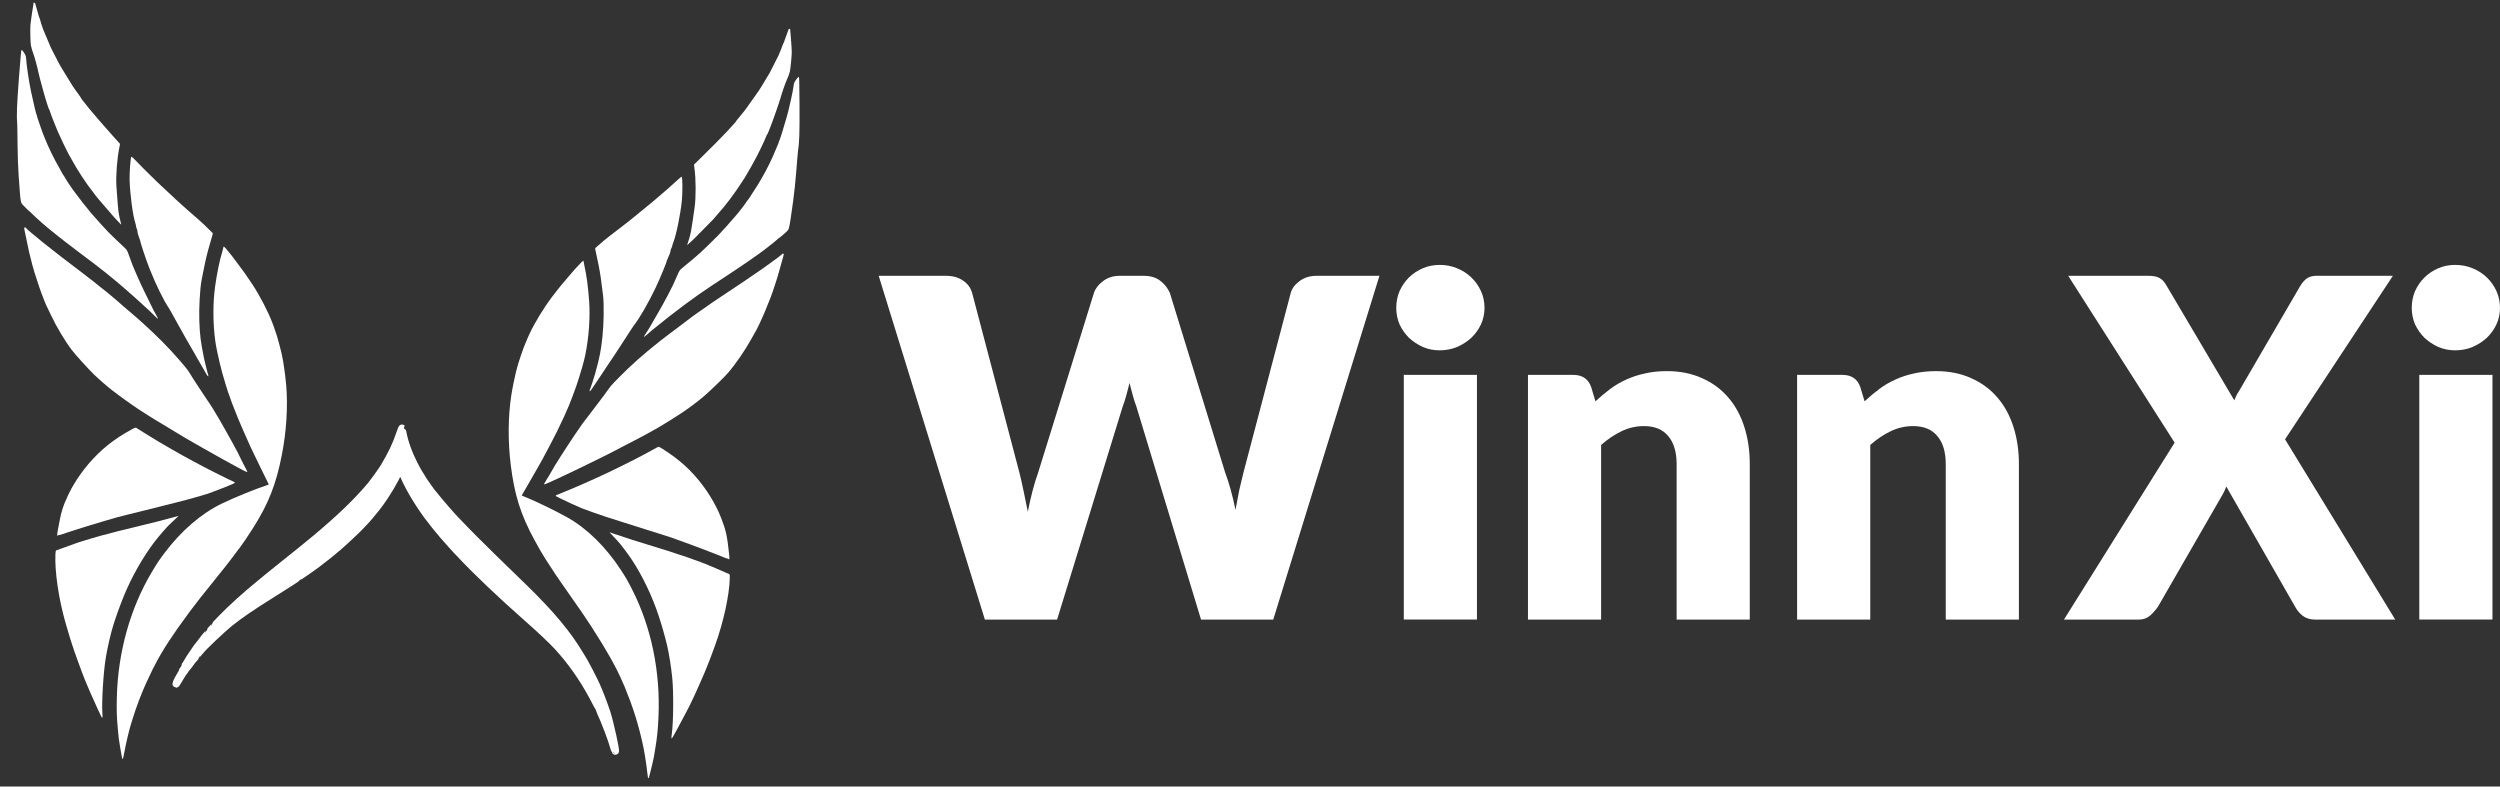 <svg width="178" height="56" viewBox="0 0 178 56" fill="none" xmlns="http://www.w3.org/2000/svg">
<rect x="0" y="0" width="178" height="56" fill="#333333" stroke="none"/>
<path d="M177.463 26.691V44.113H172.254V26.691H177.463ZM178 21.919C178 22.333 177.916 22.725 177.748 23.095C177.58 23.453 177.351 23.773 177.06 24.053C176.768 24.322 176.427 24.54 176.035 24.708C175.654 24.865 175.245 24.943 174.808 24.943C174.383 24.943 173.985 24.865 173.615 24.708C173.246 24.54 172.915 24.322 172.624 24.053C172.344 23.773 172.12 23.453 171.952 23.095C171.795 22.725 171.717 22.333 171.717 21.919C171.717 21.493 171.795 21.096 171.952 20.726C172.12 20.356 172.344 20.032 172.624 19.752C172.915 19.471 173.246 19.253 173.615 19.096C173.985 18.939 174.383 18.861 174.808 18.861C175.245 18.861 175.654 18.939 176.035 19.096C176.427 19.253 176.768 19.471 177.06 19.752C177.351 20.032 177.58 20.356 177.748 20.726C177.916 21.096 178 21.493 178 21.919Z" fill="white"/>
<path d="M170.542 44.116H164.863C164.494 44.116 164.191 44.027 163.956 43.847C163.732 43.668 163.553 43.455 163.418 43.209L158.512 34.64C158.423 34.887 158.322 35.099 158.21 35.279L153.64 43.209C153.483 43.433 153.298 43.64 153.086 43.831C152.873 44.021 152.598 44.116 152.262 44.116H146.953L154.833 31.515L147.256 19.637H152.934C153.304 19.637 153.573 19.687 153.741 19.788C153.92 19.878 154.077 20.034 154.211 20.258L159.084 28.508C159.14 28.362 159.201 28.222 159.268 28.088C159.347 27.953 159.431 27.813 159.521 27.668L163.788 20.342C163.945 20.096 164.107 19.917 164.275 19.805C164.454 19.693 164.673 19.637 164.931 19.637H170.374L162.696 31.28L170.542 44.116Z" fill="white"/>
<path d="M132.758 28.574C133.094 28.261 133.442 27.969 133.8 27.701C134.158 27.432 134.539 27.208 134.942 27.029C135.357 26.838 135.799 26.692 136.27 26.592C136.751 26.48 137.272 26.424 137.832 26.424C138.784 26.424 139.624 26.592 140.352 26.928C141.092 27.253 141.713 27.712 142.217 28.305C142.721 28.888 143.102 29.588 143.36 30.405C143.618 31.212 143.746 32.091 143.746 33.043V44.115H138.538V33.043C138.538 32.192 138.342 31.531 137.95 31.061C137.558 30.579 136.981 30.338 136.219 30.338C135.648 30.338 135.11 30.462 134.606 30.708C134.114 30.943 133.632 31.268 133.162 31.682V44.115H127.953V26.692H131.179C131.829 26.692 132.254 26.984 132.456 27.566L132.758 28.574Z" fill="white"/>
<path d="M113.596 28.574C113.932 28.261 114.279 27.969 114.638 27.701C114.996 27.432 115.377 27.208 115.78 27.029C116.195 26.838 116.637 26.692 117.108 26.592C117.589 26.48 118.11 26.424 118.67 26.424C119.622 26.424 120.462 26.592 121.19 26.928C121.93 27.253 122.551 27.712 123.055 28.305C123.559 28.888 123.94 29.588 124.198 30.405C124.455 31.212 124.584 32.091 124.584 33.043V44.115H119.376V33.043C119.376 32.192 119.18 31.531 118.788 31.061C118.396 30.579 117.819 30.338 117.057 30.338C116.486 30.338 115.948 30.462 115.444 30.708C114.951 30.943 114.47 31.268 113.999 31.682V44.115H108.791V26.692H112.017C112.667 26.692 113.092 26.984 113.294 27.566L113.596 28.574Z" fill="white"/>
<path d="M105.159 26.691V44.113H99.951V26.691H105.159ZM105.697 21.919C105.697 22.333 105.613 22.725 105.445 23.095C105.277 23.453 105.047 23.773 104.756 24.053C104.465 24.322 104.123 24.54 103.731 24.708C103.35 24.865 102.941 24.943 102.505 24.943C102.079 24.943 101.681 24.865 101.312 24.708C100.942 24.54 100.612 24.322 100.32 24.053C100.04 23.773 99.816 23.453 99.648 23.095C99.492 22.725 99.413 22.333 99.413 21.919C99.413 21.493 99.492 21.096 99.648 20.726C99.816 20.356 100.04 20.032 100.32 19.752C100.612 19.471 100.942 19.253 101.312 19.096C101.681 18.939 102.079 18.861 102.505 18.861C102.941 18.861 103.35 18.939 103.731 19.096C104.123 19.253 104.465 19.471 104.756 19.752C105.047 20.032 105.277 20.356 105.445 20.726C105.613 21.096 105.697 21.493 105.697 21.919Z" fill="white"/>
<path d="M98.216 19.637L90.655 44.116H85.514L80.91 28.945C80.821 28.709 80.737 28.452 80.659 28.172C80.58 27.881 80.502 27.578 80.423 27.265C80.345 27.578 80.266 27.881 80.188 28.172C80.11 28.452 80.026 28.709 79.936 28.945L75.265 44.116H70.124L62.563 19.637H67.335C67.828 19.637 68.237 19.749 68.561 19.973C68.898 20.197 69.116 20.494 69.217 20.863L72.577 33.632C72.678 34.035 72.779 34.478 72.879 34.959C72.98 35.43 73.081 35.923 73.182 36.438C73.383 35.385 73.63 34.45 73.921 33.632L77.886 20.863C77.987 20.55 78.2 20.27 78.525 20.023C78.861 19.765 79.264 19.637 79.734 19.637H81.415C81.907 19.637 82.305 19.754 82.607 19.989C82.91 20.214 83.139 20.505 83.296 20.863L87.228 33.632C87.519 34.416 87.765 35.307 87.967 36.304C88.057 35.8 88.146 35.329 88.236 34.892C88.337 34.444 88.438 34.024 88.538 33.632L91.899 20.863C91.988 20.538 92.201 20.253 92.537 20.006C92.873 19.76 93.276 19.637 93.747 19.637H98.216Z" fill="white"/>
<path d="M2.499 0.22C2.504 0.235 2.535 0.34 2.567 0.46C2.596 0.576 2.636 0.714 2.655 0.767C2.673 0.816 2.706 0.933 2.727 1.025C2.749 1.114 2.774 1.206 2.789 1.225C2.803 1.244 2.84 1.349 2.87 1.459C2.927 1.665 2.929 1.677 3.021 1.937C3.05 2.02 3.081 2.112 3.089 2.137C3.096 2.162 3.115 2.205 3.13 2.23C3.144 2.255 3.184 2.355 3.222 2.448C3.294 2.633 3.527 3.18 3.563 3.254C3.577 3.28 3.601 3.335 3.617 3.379C3.636 3.422 3.681 3.513 3.717 3.581C3.753 3.65 3.823 3.785 3.87 3.878C4.012 4.168 4.289 4.691 4.324 4.738C4.339 4.754 4.481 4.99 4.64 5.258C5.086 6.006 5.27 6.287 5.53 6.627C5.583 6.694 5.635 6.77 5.649 6.798C5.662 6.826 5.7 6.88 5.73 6.912C5.759 6.947 5.782 6.985 5.781 6.997C5.78 7.009 5.797 7.04 5.818 7.063C5.862 7.114 6.24 7.59 6.333 7.714C6.491 7.918 7.56 9.156 8.035 9.677C8.31 9.983 8.542 10.237 8.545 10.243C8.551 10.246 8.528 10.368 8.496 10.517C8.336 11.279 8.243 12.527 8.289 13.268C8.329 13.882 8.355 14.236 8.374 14.403C8.383 14.493 8.397 14.672 8.409 14.796C8.43 15.093 8.499 15.471 8.581 15.772C8.619 15.907 8.637 16.005 8.619 15.988C8.522 15.9 7.946 15.278 7.947 15.263C7.948 15.254 7.886 15.178 7.806 15.094C7.729 15.007 7.519 14.769 7.342 14.558C7.162 14.349 6.985 14.141 6.944 14.096C6.902 14.051 6.849 13.984 6.827 13.946C6.804 13.909 6.722 13.8 6.646 13.705C6.11 13.031 5.541 12.163 5.029 11.23C4.967 11.117 4.891 10.979 4.857 10.922C4.749 10.734 4.245 9.672 4.126 9.39C4.064 9.235 3.958 8.983 3.897 8.831C3.748 8.475 3.579 8.017 3.554 7.919C3.545 7.876 3.52 7.82 3.503 7.795C3.483 7.77 3.445 7.677 3.419 7.594C3.397 7.508 3.358 7.397 3.339 7.347C3.249 7.109 2.788 5.436 2.732 5.137C2.668 4.81 2.455 4.024 2.372 3.817C2.299 3.634 2.224 3.373 2.198 3.211C2.166 3.011 2.144 2.067 2.165 1.806C2.178 1.648 2.236 1.222 2.291 0.861C2.347 0.501 2.394 0.203 2.394 0.197C2.396 0.18 2.488 0.201 2.499 0.22Z" fill="url(#paint0_linear_177_401)"/>
<path d="M1.721 3.769C1.821 3.936 1.853 4.019 1.858 4.149C1.876 4.566 2.063 5.831 2.208 6.507C2.392 7.375 2.577 8.146 2.612 8.191C2.627 8.207 2.638 8.238 2.636 8.262C2.634 8.286 2.648 8.347 2.67 8.4C2.691 8.456 2.77 8.678 2.839 8.894C2.969 9.279 2.998 9.362 3.164 9.78C3.437 10.474 3.861 11.338 4.252 12.01C4.323 12.13 4.396 12.264 4.412 12.307C4.431 12.351 4.462 12.404 4.483 12.427C4.533 12.485 4.693 12.74 4.691 12.761C4.69 12.776 5.073 13.351 5.149 13.449C5.167 13.472 5.245 13.58 5.324 13.688C5.57 14.03 6.264 14.913 6.48 15.164C6.92 15.67 7.528 16.343 7.668 16.479C7.753 16.554 7.902 16.706 8.006 16.816C8.111 16.923 8.242 17.053 8.306 17.105C8.366 17.158 8.501 17.285 8.606 17.386C8.711 17.486 8.855 17.626 8.927 17.692C9.026 17.786 9.077 17.88 9.152 18.099C9.367 18.719 9.484 19.016 9.76 19.635C9.998 20.17 10.212 20.63 10.304 20.808C10.379 20.955 10.499 21.196 10.603 21.417C10.807 21.853 11.01 22.252 11.141 22.469C11.215 22.595 11.261 22.698 11.245 22.697C11.229 22.695 11.123 22.604 11.013 22.493C10.902 22.383 10.759 22.241 10.693 22.176C10.594 22.078 10.068 21.598 9.896 21.448C9.814 21.379 9.489 21.082 9.474 21.066C9.457 21.046 8.865 20.529 8.717 20.407C8.659 20.357 8.505 20.226 8.372 20.111C8.019 19.809 7.13 19.093 6.749 18.81C6.563 18.673 5.978 18.231 5.835 18.122C5.759 18.065 5.528 17.889 5.318 17.73C4.334 16.988 3.388 16.229 2.981 15.863C2.825 15.719 2.62 15.536 2.529 15.457C2.439 15.378 2.313 15.255 2.251 15.187C2.188 15.12 2.125 15.064 2.115 15.063C2.102 15.062 2.012 14.981 1.914 14.88C1.815 14.78 1.684 14.647 1.621 14.586C1.493 14.456 1.468 14.355 1.415 13.704C1.353 12.971 1.285 11.871 1.275 11.437C1.273 11.271 1.259 10.804 1.251 10.397C1.242 9.99 1.236 9.508 1.238 9.327C1.24 9.144 1.236 8.921 1.227 8.83C1.172 8.251 1.198 7.54 1.347 5.564C1.477 3.869 1.506 3.552 1.545 3.555C1.57 3.557 1.647 3.653 1.721 3.769Z" fill="url(#paint1_linear_177_401)"/>
<path d="M9.594 11.363C9.883 11.672 10.681 12.47 11.217 12.983C11.961 13.696 13.089 14.73 13.551 15.124C13.905 15.426 14.517 15.969 14.576 16.037C14.599 16.066 14.734 16.199 14.875 16.332C15.016 16.465 15.138 16.589 15.147 16.601C15.159 16.617 15.129 16.741 15.085 16.877C15.042 17.012 14.92 17.434 14.817 17.818C14.653 18.435 14.555 18.88 14.351 19.952C14.237 20.552 14.157 21.991 14.192 22.86C14.232 23.907 14.28 24.278 14.527 25.517C14.559 25.682 14.78 26.568 14.794 26.593C14.831 26.659 14.848 26.805 14.822 26.803C14.787 26.8 14.636 26.555 14.329 26C14.205 25.774 14.075 25.549 14.037 25.495C14 25.441 13.968 25.387 13.969 25.375C13.97 25.366 13.871 25.191 13.749 24.987C13.53 24.625 13.103 23.872 12.653 23.057C12.146 22.142 12.076 22.014 12.024 21.938C11.654 21.4 11.103 20.277 10.655 19.147C10.409 18.527 9.981 17.245 9.988 17.155C9.989 17.14 9.961 17.057 9.923 16.967C9.84 16.759 9.78 16.544 9.786 16.466C9.789 16.433 9.766 16.351 9.736 16.282C9.707 16.214 9.687 16.134 9.686 16.107C9.689 16.077 9.667 15.988 9.641 15.905C9.46 15.357 9.261 13.88 9.228 12.83C9.211 12.29 9.301 11.149 9.359 11.153C9.382 11.155 9.487 11.25 9.594 11.363Z" fill="url(#paint2_linear_177_401)"/>
<path d="M1.839 16.224C1.864 16.274 2.536 16.843 3.063 17.265C3.631 17.718 4.263 18.215 4.367 18.291C4.455 18.355 5.38 19.059 5.584 19.218C5.66 19.274 5.809 19.39 5.919 19.473C6.028 19.556 6.193 19.682 6.284 19.755C6.375 19.828 6.527 19.944 6.619 20.011C6.71 20.078 6.819 20.166 6.861 20.206C6.903 20.248 7.033 20.353 7.152 20.443C7.515 20.713 8.326 21.39 8.783 21.805C8.886 21.9 9.315 22.267 9.524 22.439C9.633 22.528 9.877 22.741 10.067 22.914C11.214 23.95 11.987 24.73 12.814 25.686C13.354 26.315 13.349 26.305 13.754 26.969C13.908 27.215 14.259 27.748 14.533 28.153C14.807 28.555 15.095 28.988 15.171 29.117C15.59 29.812 15.782 30.142 16.123 30.753C16.532 31.483 16.659 31.712 16.742 31.88C16.773 31.94 16.81 32.002 16.821 32.021C16.848 32.056 16.934 32.228 17.044 32.459C17.086 32.543 17.146 32.671 17.183 32.739C17.219 32.808 17.282 32.942 17.33 33.036C17.377 33.13 17.435 33.245 17.467 33.292C17.496 33.337 17.518 33.383 17.517 33.395C17.516 33.407 17.541 33.457 17.573 33.505C17.604 33.555 17.62 33.601 17.603 33.609C17.586 33.617 17.449 33.556 17.297 33.476C17.145 33.393 16.86 33.243 16.665 33.139C15.847 32.705 12.84 30.997 12.725 30.902C12.707 30.889 12.55 30.79 12.371 30.687C12.093 30.526 11.809 30.355 11.03 29.878C10.944 29.827 10.821 29.749 10.753 29.708C10.686 29.664 10.507 29.552 10.36 29.457C10.209 29.362 10.065 29.268 10.037 29.251C10.01 29.231 9.914 29.173 9.832 29.116C9.457 28.875 8.413 28.124 7.999 27.799C7.607 27.494 7.016 26.98 6.701 26.674C6.279 26.262 5.354 25.242 5.115 24.924C4.613 24.265 4.025 23.275 3.625 22.428C3.535 22.232 3.444 22.042 3.424 22.008C3.112 21.438 2.417 19.423 2.216 18.52C2.192 18.419 2.169 18.315 2.158 18.291C2.119 18.17 2.008 17.669 1.903 17.144C1.839 16.823 1.771 16.499 1.752 16.419C1.733 16.34 1.72 16.255 1.722 16.231C1.727 16.177 1.808 16.171 1.839 16.224Z" fill="url(#paint3_linear_177_401)"/>
<path d="M16.108 17.726C16.414 18.088 16.625 18.356 16.924 18.768C17.323 19.311 17.413 19.435 17.448 19.48C17.477 19.515 17.812 20.006 17.976 20.258C18.497 21.044 19.11 22.232 19.389 22.977C19.428 23.088 19.487 23.237 19.514 23.308C19.54 23.382 19.563 23.45 19.562 23.462C19.561 23.477 19.58 23.527 19.604 23.579C19.701 23.785 20.076 25.196 20.116 25.497C20.122 25.54 20.149 25.683 20.174 25.817C20.232 26.128 20.349 27.028 20.38 27.442C20.503 28.968 20.394 30.697 20.077 32.342C19.662 34.482 19.122 35.856 18.011 37.606C17.662 38.16 17.356 38.61 17.127 38.919C16.734 39.448 16.487 39.779 16.364 39.933C16.292 40.027 16.119 40.244 15.985 40.418C15.848 40.589 15.66 40.825 15.564 40.939C15.47 41.055 15.391 41.152 15.39 41.158C15.39 41.167 15.256 41.335 15.091 41.534C14.57 42.165 13.949 42.958 13.538 43.509C12.287 45.196 11.566 46.297 11.037 47.334C10.968 47.471 10.895 47.607 10.876 47.639C10.842 47.7 10.553 48.308 10.395 48.658C10.071 49.37 9.683 50.392 9.457 51.135C9.43 51.223 9.382 51.382 9.347 51.488C9.181 52.012 8.971 52.909 8.825 53.705C8.742 54.16 8.72 54.158 8.636 53.68C8.613 53.528 8.567 53.269 8.538 53.101C8.458 52.629 8.446 52.529 8.394 51.947C8.311 51.029 8.297 50.61 8.319 49.669C8.393 46.448 9.273 43.296 10.822 40.709C11.208 40.063 11.315 39.905 11.7 39.39C12.895 37.796 14.34 36.55 15.814 35.846C16.683 35.426 18.226 34.798 18.913 34.58C19.039 34.54 19.14 34.502 19.14 34.496C19.141 34.49 19.06 34.328 18.963 34.135C18.866 33.941 18.674 33.554 18.539 33.271C18.404 32.987 18.26 32.694 18.221 32.616C17.949 32.07 17.765 31.672 17.392 30.82C17.158 30.286 16.968 29.845 16.968 29.839C16.969 29.83 16.905 29.666 16.823 29.473C16.689 29.142 16.657 29.061 16.518 28.702C16.489 28.625 16.424 28.437 16.371 28.285C16.316 28.131 16.255 27.964 16.234 27.909C16.216 27.856 16.198 27.803 16.198 27.792C16.199 27.78 16.184 27.727 16.163 27.675C16.121 27.557 16.049 27.332 15.949 26.976C15.905 26.832 15.842 26.616 15.81 26.497C15.745 26.272 15.567 25.525 15.492 25.168C15.388 24.667 15.361 24.523 15.325 24.253C15.157 23.028 15.152 21.556 15.315 20.403C15.454 19.419 15.632 18.559 15.813 17.97C15.857 17.82 15.899 17.663 15.902 17.624C15.906 17.585 15.921 17.553 15.937 17.554C15.95 17.555 16.028 17.633 16.108 17.726Z" fill="url(#paint4_linear_177_401)"/>
<path d="M9.751 30.492C9.785 30.516 9.985 30.644 10.197 30.774C10.41 30.903 10.631 31.043 10.69 31.08C11.44 31.549 12.935 32.407 13.824 32.877C13.976 32.96 14.261 33.11 14.457 33.211C14.649 33.315 14.81 33.399 14.816 33.399C14.82 33.4 14.956 33.469 15.114 33.553C15.276 33.634 15.53 33.763 15.686 33.837C15.839 33.908 16.062 34.021 16.183 34.084C16.301 34.146 16.475 34.228 16.563 34.264C16.654 34.301 16.727 34.348 16.726 34.363C16.725 34.381 16.673 34.416 16.613 34.439C16.556 34.462 16.439 34.514 16.355 34.55C16.14 34.649 15.041 35.071 14.785 35.155C14.44 35.263 13.327 35.584 13.129 35.627C13.03 35.65 12.822 35.704 12.667 35.744C12.22 35.863 12.032 35.91 11.874 35.947C11.792 35.965 11.702 35.989 11.676 35.996C11.56 36.027 10.652 36.254 10.058 36.401C9.705 36.488 9.325 36.581 9.216 36.609C9.107 36.638 8.882 36.694 8.721 36.734C8.556 36.77 8.377 36.818 8.324 36.835C8.268 36.852 8.119 36.895 7.993 36.932C7.864 36.968 7.715 37.011 7.662 37.028C7.605 37.045 7.456 37.089 7.33 37.125C7.115 37.185 6.428 37.392 6.202 37.466C6.146 37.486 6.006 37.531 5.887 37.564C5.768 37.601 5.612 37.65 5.538 37.675C5.465 37.7 5.312 37.749 5.2 37.783C5.084 37.817 4.911 37.874 4.808 37.909C4.708 37.944 4.542 37.998 4.442 38.033C4.339 38.068 4.239 38.094 4.217 38.092C4.194 38.091 4.158 38.103 4.134 38.123C4.054 38.186 4.051 38.105 4.126 37.701C4.348 36.455 4.456 36.093 4.859 35.234C4.937 35.074 5.034 34.876 5.08 34.798C5.128 34.717 5.197 34.595 5.238 34.523C5.513 34.046 5.901 33.505 6.288 33.048C7.182 32.001 8.096 31.271 9.386 30.569C9.643 30.43 9.663 30.426 9.751 30.492Z" fill="url(#paint5_linear_177_401)"/>
<path d="M12.673 36.778C12.649 36.8 12.596 36.844 12.561 36.881C12.452 36.991 12.14 37.278 12.088 37.326C11.931 37.459 11.302 38.185 11.005 38.573C10.161 39.681 9.351 41.116 8.806 42.465C8.523 43.161 8.266 43.877 8.06 44.534C7.879 45.129 7.664 46.056 7.538 46.799C7.363 47.819 7.231 49.983 7.29 50.797C7.316 51.148 7.287 51.191 7.185 50.967C7.153 50.892 7.04 50.649 6.932 50.428C6.747 50.038 6.058 48.472 6.06 48.443C6.061 48.437 5.999 48.282 5.927 48.099C5.851 47.916 5.793 47.761 5.794 47.752C5.795 47.743 5.766 47.663 5.731 47.576C5.696 47.489 5.606 47.245 5.53 47.032C5.453 46.819 5.346 46.517 5.29 46.362C5.235 46.205 5.189 46.066 5.19 46.054C5.191 46.039 5.172 45.989 5.15 45.943C5.112 45.856 4.847 44.988 4.659 44.322C4.172 42.613 3.891 40.688 3.947 39.458C3.956 39.26 3.968 39.204 4.008 39.185C4.061 39.165 4.875 38.871 5.324 38.71C5.638 38.6 5.724 38.573 6.122 38.451C6.284 38.403 6.493 38.339 6.586 38.313C6.769 38.256 6.785 38.252 7.113 38.16C7.864 37.952 9.01 37.663 9.94 37.444C10.791 37.245 11.802 36.986 12.395 36.818C12.719 36.727 12.739 36.722 12.673 36.778Z" fill="url(#paint6_linear_177_401)"/>
<path d="M56.15 2.078C56.144 2.093 56.106 2.195 56.066 2.313C56.029 2.427 55.979 2.563 55.957 2.614C55.935 2.662 55.894 2.777 55.866 2.867C55.838 2.954 55.807 3.045 55.791 3.063C55.775 3.081 55.731 3.183 55.694 3.292C55.622 3.494 55.619 3.506 55.509 3.759C55.475 3.84 55.437 3.931 55.428 3.955C55.419 3.979 55.397 4.021 55.381 4.045C55.365 4.07 55.318 4.166 55.274 4.257C55.189 4.438 54.918 4.969 54.877 5.041C54.861 5.065 54.833 5.12 54.814 5.162C54.792 5.204 54.741 5.292 54.7 5.358C54.659 5.425 54.58 5.554 54.526 5.645C54.365 5.926 54.052 6.43 54.014 6.476C53.998 6.491 53.839 6.718 53.662 6.975C53.164 7.694 52.961 7.963 52.678 8.288C52.62 8.351 52.563 8.424 52.547 8.451C52.532 8.478 52.49 8.53 52.459 8.56C52.427 8.593 52.401 8.63 52.401 8.642C52.402 8.654 52.383 8.684 52.36 8.705C52.313 8.754 51.902 9.205 51.8 9.323C51.628 9.517 50.475 10.688 49.965 11.179C49.669 11.467 49.42 11.707 49.417 11.713C49.41 11.716 49.425 11.839 49.446 11.989C49.552 12.759 49.557 14.011 49.46 14.747C49.377 15.357 49.326 15.709 49.296 15.874C49.281 15.964 49.254 16.142 49.233 16.265C49.192 16.56 49.096 16.933 48.993 17.228C48.947 17.36 48.922 17.457 48.941 17.442C49.043 17.36 49.662 16.774 49.662 16.759C49.661 16.75 49.728 16.677 49.815 16.598C49.897 16.516 50.124 16.292 50.315 16.092C50.509 15.895 50.7 15.697 50.745 15.655C50.789 15.613 50.847 15.549 50.872 15.513C50.897 15.476 50.986 15.373 51.069 15.282C51.652 14.643 52.28 13.811 52.856 12.911C52.926 12.802 53.011 12.669 53.049 12.615C53.17 12.433 53.747 11.404 53.886 11.129C53.958 10.978 54.081 10.734 54.154 10.586C54.327 10.239 54.528 9.793 54.559 9.697C54.571 9.654 54.6 9.6 54.619 9.576C54.641 9.552 54.685 9.461 54.716 9.38C54.744 9.295 54.791 9.187 54.813 9.139C54.92 8.906 55.497 7.265 55.574 6.97C55.66 6.648 55.928 5.877 56.026 5.674C56.111 5.496 56.205 5.24 56.241 5.081C56.287 4.882 56.376 3.942 56.373 3.681C56.371 3.522 56.343 3.093 56.313 2.73C56.283 2.367 56.257 2.067 56.257 2.061C56.256 2.043 56.163 2.059 56.15 2.078Z" fill="url(#paint7_linear_177_401)"/>
<path d="M56.678 5.677C56.567 5.837 56.529 5.918 56.515 6.047C56.468 6.462 56.193 7.714 56.001 8.379C55.757 9.234 55.517 9.993 55.479 10.035C55.463 10.05 55.451 10.08 55.451 10.104C55.452 10.128 55.433 10.188 55.408 10.24C55.383 10.294 55.288 10.511 55.204 10.722C55.047 11.099 55.013 11.18 54.818 11.588C54.497 12.263 54.014 13.1 53.576 13.746C53.497 13.861 53.415 13.991 53.396 14.034C53.374 14.076 53.339 14.127 53.317 14.148C53.263 14.203 53.085 14.448 53.085 14.469C53.085 14.484 52.663 15.035 52.58 15.129C52.561 15.15 52.475 15.253 52.39 15.356C52.12 15.683 51.365 16.522 51.133 16.758C50.658 17.238 50.005 17.872 49.855 17.999C49.765 18.069 49.605 18.212 49.494 18.315C49.382 18.415 49.242 18.537 49.175 18.586C49.111 18.634 48.967 18.753 48.855 18.847C48.744 18.941 48.59 19.072 48.514 19.133C48.408 19.221 48.351 19.312 48.26 19.526C48.003 20.132 47.865 20.421 47.547 21.022C47.272 21.541 47.026 21.988 46.922 22.16C46.836 22.302 46.7 22.534 46.581 22.749C46.347 23.171 46.116 23.558 45.97 23.766C45.888 23.887 45.834 23.987 45.85 23.987C45.867 23.987 45.978 23.901 46.096 23.798C46.215 23.695 46.368 23.561 46.438 23.5C46.543 23.409 47.102 22.962 47.284 22.822C47.371 22.758 47.716 22.482 47.732 22.466C47.751 22.448 48.377 21.968 48.534 21.855C48.594 21.809 48.757 21.687 48.898 21.581C49.272 21.301 50.209 20.64 50.609 20.38C50.804 20.255 51.418 19.85 51.569 19.749C51.649 19.697 51.892 19.536 52.113 19.389C53.146 18.709 54.144 18.008 54.575 17.668C54.741 17.534 54.958 17.364 55.054 17.291C55.15 17.218 55.284 17.102 55.351 17.038C55.418 16.975 55.485 16.923 55.495 16.923C55.508 16.923 55.604 16.847 55.709 16.753C55.814 16.658 55.955 16.534 56.022 16.476C56.159 16.355 56.19 16.255 56.288 15.609C56.402 14.881 56.547 13.787 56.587 13.355C56.601 13.19 56.647 12.724 56.684 12.318C56.721 11.913 56.76 11.432 56.771 11.252C56.782 11.069 56.802 10.847 56.817 10.756C56.913 10.182 56.937 9.47 56.926 7.49C56.915 5.791 56.908 5.473 56.869 5.473C56.843 5.474 56.761 5.565 56.678 5.677Z" fill="url(#paint8_linear_177_401)"/>
<path d="M48.288 12.775C47.978 13.066 47.127 13.814 46.555 14.294C45.763 14.96 44.566 15.923 44.077 16.289C43.703 16.569 43.054 17.074 42.99 17.137C42.965 17.165 42.821 17.289 42.671 17.414C42.521 17.538 42.39 17.654 42.381 17.666C42.368 17.681 42.389 17.807 42.423 17.945C42.457 18.082 42.549 18.511 42.625 18.9C42.745 19.526 42.812 19.976 42.941 21.058C43.013 21.663 42.991 23.104 42.895 23.969C42.782 25.012 42.709 25.379 42.376 26.601C42.333 26.764 42.05 27.634 42.034 27.658C41.993 27.721 41.965 27.866 41.991 27.866C42.027 27.865 42.195 27.629 42.54 27.094C42.679 26.877 42.825 26.659 42.866 26.608C42.907 26.556 42.942 26.505 42.942 26.493C42.942 26.484 43.053 26.315 43.189 26.118C43.433 25.77 43.911 25.045 44.418 24.26C44.988 23.377 45.067 23.253 45.124 23.181C45.531 22.666 46.159 21.579 46.685 20.478C46.974 19.875 47.491 18.621 47.49 18.531C47.49 18.516 47.524 18.434 47.568 18.347C47.666 18.145 47.741 17.934 47.74 17.856C47.739 17.823 47.767 17.742 47.802 17.675C47.837 17.609 47.861 17.531 47.864 17.504C47.864 17.474 47.892 17.386 47.923 17.305C48.143 16.768 48.444 15.307 48.551 14.261C48.606 13.723 48.595 12.58 48.537 12.58C48.514 12.581 48.403 12.669 48.288 12.775Z" fill="url(#paint9_linear_177_401)"/>
<path d="M55.688 18.092C55.66 18.14 54.95 18.667 54.394 19.057C53.795 19.474 53.13 19.931 53.021 20.001C52.929 20.059 51.956 20.706 51.742 20.852C51.662 20.904 51.505 21.011 51.39 21.087C51.275 21.163 51.102 21.279 51.006 21.346C50.91 21.413 50.75 21.52 50.654 21.581C50.558 21.642 50.443 21.724 50.398 21.761C50.353 21.8 50.216 21.898 50.091 21.98C49.71 22.227 48.854 22.854 48.368 23.24C48.26 23.329 47.806 23.669 47.585 23.828C47.47 23.91 47.211 24.108 47.01 24.269C45.793 25.233 44.967 25.965 44.074 26.869C43.492 27.463 43.498 27.454 43.048 28.092C42.876 28.328 42.489 28.839 42.187 29.227C41.886 29.611 41.568 30.026 41.483 30.149C41.017 30.818 40.801 31.135 40.418 31.724C39.959 32.428 39.816 32.649 39.722 32.812C39.687 32.869 39.646 32.93 39.633 32.948C39.604 32.981 39.506 33.147 39.38 33.371C39.333 33.452 39.263 33.576 39.222 33.643C39.181 33.709 39.108 33.839 39.055 33.929C39.001 34.02 38.934 34.132 38.9 34.177C38.868 34.22 38.843 34.265 38.843 34.277C38.843 34.289 38.815 34.337 38.779 34.383C38.745 34.431 38.726 34.476 38.742 34.485C38.758 34.494 38.9 34.441 39.057 34.371C39.214 34.297 39.509 34.165 39.711 34.073C40.558 33.689 43.677 32.167 43.799 32.079C43.818 32.067 43.981 31.978 44.167 31.886C44.456 31.742 44.751 31.589 45.561 31.16C45.651 31.114 45.779 31.044 45.85 31.007C45.92 30.967 46.106 30.866 46.26 30.781C46.417 30.695 46.567 30.61 46.596 30.594C46.625 30.576 46.724 30.524 46.811 30.472C47.202 30.255 48.296 29.568 48.731 29.269C49.144 28.989 49.77 28.511 50.105 28.225C50.556 27.84 51.55 26.878 51.811 26.575C52.358 25.948 53.014 24.996 53.472 24.174C53.576 23.984 53.68 23.8 53.702 23.767C54.053 23.217 54.888 21.248 55.151 20.36C55.182 20.261 55.213 20.159 55.226 20.134C55.273 20.017 55.418 19.523 55.56 19.005C55.647 18.689 55.736 18.37 55.761 18.292C55.786 18.214 55.804 18.129 55.804 18.105C55.804 18.051 55.723 18.04 55.688 18.092Z" fill="url(#paint10_linear_177_401)"/>
<path d="M41.344 18.727C41.013 19.07 40.784 19.324 40.457 19.718C40.021 20.236 39.923 20.354 39.884 20.396C39.852 20.43 39.484 20.899 39.303 21.141C38.729 21.894 38.033 23.042 37.703 23.768C37.656 23.877 37.587 24.022 37.555 24.091C37.524 24.164 37.496 24.23 37.496 24.242C37.496 24.257 37.474 24.305 37.446 24.357C37.335 24.556 36.862 25.941 36.801 26.239C36.792 26.281 36.755 26.423 36.721 26.555C36.641 26.862 36.461 27.752 36.402 28.164C36.172 29.679 36.16 31.411 36.361 33.072C36.626 35.233 37.069 36.636 38.055 38.45C38.365 39.023 38.638 39.492 38.845 39.813C39.2 40.365 39.424 40.711 39.535 40.872C39.601 40.97 39.758 41.197 39.88 41.378C40.005 41.557 40.175 41.804 40.264 41.924C40.349 42.046 40.421 42.147 40.421 42.153C40.422 42.162 40.543 42.338 40.694 42.546C41.169 43.208 41.734 44.036 42.105 44.611C43.236 46.37 43.879 47.513 44.334 48.58C44.393 48.72 44.456 48.861 44.473 48.894C44.503 48.956 44.749 49.581 44.882 49.94C45.155 50.669 45.471 51.713 45.645 52.468C45.665 52.558 45.703 52.719 45.73 52.827C45.859 53.36 46.005 54.268 46.095 55.071C46.146 55.53 46.169 55.53 46.285 55.057C46.319 54.907 46.384 54.651 46.424 54.486C46.537 54.019 46.556 53.92 46.649 53.343C46.796 52.432 46.839 52.014 46.882 51.074C47.034 47.855 46.376 44.657 45.012 41.982C44.671 41.313 44.576 41.149 44.228 40.612C43.147 38.949 41.792 37.619 40.37 36.826C39.532 36.355 38.037 35.635 37.366 35.375C37.243 35.328 37.146 35.284 37.146 35.278C37.145 35.272 37.237 35.115 37.348 34.928C37.458 34.741 37.676 34.366 37.831 34.092C37.986 33.817 38.15 33.533 38.194 33.458C38.504 32.929 38.715 32.543 39.147 31.716C39.418 31.197 39.639 30.768 39.639 30.762C39.639 30.753 39.714 30.593 39.809 30.406C39.966 30.084 40.004 30.005 40.167 29.655C40.202 29.58 40.28 29.396 40.343 29.248C40.409 29.098 40.481 28.935 40.506 28.88C40.528 28.829 40.55 28.778 40.55 28.766C40.55 28.754 40.569 28.703 40.594 28.651C40.644 28.537 40.731 28.317 40.856 27.967C40.909 27.826 40.987 27.615 41.028 27.497C41.109 27.277 41.339 26.543 41.438 26.191C41.577 25.697 41.614 25.555 41.669 25.288C41.922 24.076 42.03 22.607 41.948 21.446C41.878 20.456 41.761 19.587 41.622 18.988C41.588 18.836 41.557 18.677 41.556 18.638C41.556 18.599 41.542 18.566 41.526 18.566C41.513 18.566 41.431 18.639 41.344 18.727Z" fill="url(#paint11_linear_177_401)"/>
<path d="M46.795 31.85C46.76 31.872 46.552 31.988 46.331 32.104C46.11 32.221 45.879 32.346 45.818 32.38C45.036 32.802 43.485 33.569 42.564 33.984C42.407 34.057 42.112 34.189 41.91 34.279C41.711 34.371 41.544 34.444 41.538 34.444C41.535 34.445 41.394 34.506 41.23 34.58C41.063 34.651 40.8 34.764 40.639 34.829C40.482 34.891 40.251 34.989 40.126 35.044C40.004 35.1 39.825 35.171 39.735 35.202C39.641 35.233 39.565 35.276 39.565 35.291C39.565 35.309 39.614 35.347 39.672 35.373C39.727 35.4 39.841 35.459 39.922 35.5C40.13 35.612 41.197 36.099 41.446 36.198C41.783 36.327 42.871 36.715 43.066 36.77C43.163 36.798 43.367 36.865 43.519 36.915C43.956 37.06 44.141 37.118 44.296 37.165C44.377 37.188 44.464 37.217 44.49 37.226C44.603 37.264 45.494 37.545 46.076 37.728C46.423 37.836 46.795 37.952 46.902 37.987C47.009 38.022 47.229 38.092 47.388 38.141C47.549 38.187 47.724 38.245 47.776 38.266C47.831 38.286 47.977 38.339 48.1 38.383C48.226 38.426 48.372 38.479 48.424 38.499C48.479 38.52 48.625 38.572 48.748 38.616C48.958 38.689 49.629 38.937 49.849 39.025C49.904 39.048 50.04 39.101 50.157 39.141C50.274 39.185 50.426 39.244 50.497 39.273C50.569 39.302 50.718 39.361 50.828 39.401C50.941 39.442 51.109 39.51 51.21 39.55C51.307 39.592 51.469 39.656 51.566 39.697C51.667 39.738 51.764 39.77 51.787 39.77C51.809 39.769 51.845 39.784 51.868 39.805C51.943 39.873 51.951 39.792 51.905 39.384C51.77 38.128 51.688 37.76 51.345 36.878C51.279 36.714 51.196 36.51 51.156 36.43C51.113 36.346 51.054 36.221 51.017 36.146C50.776 35.653 50.427 35.09 50.073 34.61C49.254 33.511 48.393 32.728 47.155 31.949C46.908 31.795 46.888 31.789 46.795 31.85Z" fill="url(#paint12_linear_177_401)"/>
<path d="M43.44 37.948C43.463 37.971 43.512 38.019 43.545 38.058C43.646 38.174 43.937 38.48 43.986 38.53C44.133 38.673 44.71 39.435 44.979 39.84C45.744 40.997 46.452 42.478 46.901 43.857C47.136 44.569 47.341 45.299 47.501 45.967C47.64 46.572 47.79 47.509 47.864 48.259C47.967 49.287 47.948 51.454 47.832 52.263C47.781 52.612 47.807 52.656 47.924 52.439C47.962 52.367 48.091 52.131 48.214 51.917C48.426 51.539 49.224 50.019 49.223 49.988C49.223 49.982 49.295 49.832 49.38 49.654C49.468 49.476 49.538 49.325 49.538 49.316C49.537 49.307 49.572 49.228 49.613 49.144C49.654 49.059 49.761 48.821 49.852 48.613C49.943 48.405 50.071 48.11 50.137 47.959C50.203 47.805 50.259 47.67 50.259 47.658C50.259 47.643 50.281 47.594 50.306 47.549C50.35 47.465 50.675 46.615 50.91 45.961C51.515 44.286 51.931 42.382 51.961 41.151C51.965 40.953 51.958 40.896 51.919 40.875C51.867 40.852 51.076 40.509 50.638 40.322C50.334 40.193 50.249 40.16 49.861 40.014C49.702 39.956 49.498 39.88 49.407 39.848C49.229 39.781 49.213 39.775 48.892 39.664C48.157 39.411 47.033 39.054 46.121 38.778C45.286 38.529 44.295 38.209 43.715 38.005C43.398 37.894 43.378 37.888 43.44 37.948Z" fill="url(#paint13_linear_177_401)"/>
<path d="M28.576 30.548C28.556 30.593 28.505 30.738 28.459 30.87C28.186 31.682 27.899 32.283 27.329 33.246C27.181 33.495 26.569 34.343 26.353 34.599C25.352 35.775 24.253 36.833 22.511 38.298C21.944 38.773 21.145 39.419 19.983 40.343C19.612 40.638 19.226 40.947 19.129 41.031C19.029 41.116 18.749 41.347 18.501 41.549C17.589 42.282 16.369 43.386 15.805 43.981C15.663 44.129 15.499 44.303 15.438 44.363C15.377 44.427 15.328 44.487 15.328 44.499C15.328 44.514 15.242 44.61 15.135 44.718C15.029 44.827 14.942 44.92 14.942 44.932C14.942 44.941 14.89 44.998 14.829 45.064C14.729 45.163 14.404 45.572 14.314 45.708C14.298 45.735 14.217 45.834 14.137 45.933C14.056 46.029 13.969 46.144 13.944 46.189C13.886 46.279 13.576 46.745 13.496 46.853C13.467 46.895 13.399 47.004 13.351 47.094C13.299 47.184 13.241 47.28 13.216 47.307C13.19 47.332 13.171 47.368 13.171 47.383C13.171 47.398 13.119 47.5 13.058 47.611C12.997 47.725 12.955 47.816 12.968 47.816C12.977 47.816 12.968 47.834 12.948 47.855C12.929 47.879 12.922 47.906 12.935 47.915C12.945 47.927 12.939 47.936 12.916 47.936C12.89 47.936 12.881 47.954 12.893 47.984C12.903 48.008 12.9 48.023 12.887 48.014C12.855 47.996 12.526 48.607 12.526 48.688C12.526 48.757 12.578 48.691 12.723 48.432C12.797 48.3 12.884 48.156 12.919 48.107C12.955 48.062 12.971 48.026 12.958 48.026C12.945 48.026 12.958 48.008 12.993 47.987C13.026 47.963 13.042 47.93 13.029 47.912C13.016 47.891 13.026 47.876 13.051 47.876C13.077 47.876 13.129 47.816 13.167 47.747C13.206 47.674 13.28 47.575 13.325 47.53C13.373 47.482 13.46 47.374 13.515 47.289C13.663 47.079 13.718 47.007 13.84 46.88C13.895 46.82 13.944 46.76 13.944 46.748C13.944 46.736 14.005 46.655 14.082 46.571C14.159 46.486 14.243 46.39 14.269 46.354C14.456 46.096 15.837 44.787 16.356 44.369C17.11 43.768 17.902 43.227 19.322 42.34C20.627 41.525 21.197 41.152 21.216 41.107C21.223 41.092 21.242 41.08 21.261 41.08C21.29 41.08 22.15 40.49 22.35 40.334C22.395 40.298 22.514 40.21 22.617 40.135C23.126 39.756 23.657 39.332 24.105 38.944C24.514 38.59 25.545 37.621 25.683 37.459C25.754 37.378 25.844 37.281 25.88 37.248C26.031 37.11 26.559 36.496 26.785 36.199C26.827 36.145 26.93 36.006 27.017 35.892C27.532 35.209 28.17 34.13 28.408 33.54C28.45 33.435 28.495 33.351 28.505 33.351C28.517 33.351 28.556 33.435 28.598 33.537C28.959 34.476 29.587 35.576 30.418 36.722C30.621 37.005 31.297 37.847 31.523 38.102C31.619 38.211 31.719 38.325 31.748 38.358C31.931 38.569 32.299 38.977 32.395 39.083C32.46 39.149 32.605 39.305 32.721 39.425C33.925 40.713 35.674 42.373 37.536 44.012C38.383 44.754 39.294 45.614 39.674 46.026C40.631 47.07 41.462 48.243 42.167 49.548C42.38 49.939 42.673 50.516 42.673 50.543C42.673 50.549 42.702 50.612 42.734 50.682C43.011 51.25 43.562 52.7 43.687 53.19C43.716 53.31 43.755 53.409 43.771 53.409C43.787 53.409 43.8 53.433 43.8 53.46C43.8 53.487 43.81 53.502 43.819 53.493C43.881 53.436 43.459 51.518 43.217 50.748C43.056 50.246 42.647 49.169 42.486 48.835C42.451 48.763 42.377 48.601 42.319 48.477C42.193 48.21 41.71 47.28 41.607 47.109C41.565 47.043 41.43 46.82 41.307 46.613C40.409 45.109 39.23 43.702 37.313 41.831C35.941 40.496 35.545 40.111 35.165 39.744C34.312 38.914 33.239 37.841 32.721 37.29C32.589 37.149 32.473 37.029 32.463 37.02C32.312 36.887 31.271 35.691 30.949 35.276C30.853 35.152 30.766 35.044 30.756 35.035C30.724 35.008 30.282 34.391 30.176 34.223C29.841 33.697 29.693 33.447 29.522 33.11C29.094 32.268 28.817 31.495 28.678 30.753C28.653 30.605 28.627 30.479 28.621 30.476C28.617 30.47 28.595 30.503 28.576 30.548ZM13.235 47.545C13.235 47.56 13.229 47.575 13.222 47.575C13.212 47.575 13.196 47.56 13.187 47.545C13.177 47.527 13.183 47.515 13.2 47.515C13.219 47.515 13.235 47.527 13.235 47.545Z" fill="white" stroke="white" stroke-width="0.5"/>
<defs>
<linearGradient id="paint0_linear_177_401" x1="4.834" y1="15.72" x2="5.922" y2="0.441" gradientUnits="userSpaceOnUse">
<stop stop-color="white"/>
<stop offset="1" stop-color="white"/>
</linearGradient>
<linearGradient id="paint1_linear_177_401" x1="5.624" y1="22.296" x2="6.931" y2="3.939" gradientUnits="userSpaceOnUse">
<stop stop-color="white"/>
<stop offset="1" stop-color="white"/>
</linearGradient>
<linearGradient id="paint2_linear_177_401" x1="11.451" y1="26.563" x2="12.533" y2="11.38" gradientUnits="userSpaceOnUse">
<stop stop-color="white"/>
<stop offset="1" stop-color="white"/>
</linearGradient>
<linearGradient id="paint3_linear_177_401" x1="9.001" y1="32.998" x2="10.156" y2="16.784" gradientUnits="userSpaceOnUse">
<stop stop-color="white"/>
<stop offset="1" stop-color="white"/>
</linearGradient>
<linearGradient id="paint4_linear_177_401" x1="13.141" y1="54.356" x2="15.763" y2="17.542" gradientUnits="userSpaceOnUse">
<stop stop-color="white"/>
<stop offset="1" stop-color="white"/>
</linearGradient>
<linearGradient id="paint5_linear_177_401" x1="10.204" y1="38.577" x2="10.778" y2="30.53" gradientUnits="userSpaceOnUse">
<stop stop-color="white"/>
<stop offset="1" stop-color="white"/>
</linearGradient>
<linearGradient id="paint6_linear_177_401" x1="7.255" y1="51.103" x2="8.3" y2="36.428" gradientUnits="userSpaceOnUse">
<stop stop-color="white"/>
<stop offset="1" stop-color="white"/>
</linearGradient>
<linearGradient id="paint7_linear_177_401" x1="52.736" y1="17.404" x2="52.576" y2="2.092" gradientUnits="userSpaceOnUse">
<stop stop-color="white"/>
<stop offset="1" stop-color="white"/>
</linearGradient>
<linearGradient id="paint8_linear_177_401" x1="51.488" y1="23.928" x2="51.295" y2="5.532" gradientUnits="userSpaceOnUse">
<stop stop-color="white"/>
<stop offset="1" stop-color="white"/>
</linearGradient>
<linearGradient id="paint9_linear_177_401" x1="45.372" y1="27.83" x2="45.213" y2="12.615" gradientUnits="userSpaceOnUse">
<stop stop-color="white"/>
<stop offset="1" stop-color="white"/>
</linearGradient>
<linearGradient id="paint10_linear_177_401" x1="47.368" y1="34.396" x2="47.198" y2="18.148" gradientUnits="userSpaceOnUse">
<stop stop-color="white"/>
<stop offset="1" stop-color="white"/>
</linearGradient>
<linearGradient id="paint11_linear_177_401" x1="41.743" y1="55.46" x2="41.357" y2="18.568" gradientUnits="userSpaceOnUse">
<stop stop-color="white"/>
<stop offset="1" stop-color="white"/>
</linearGradient>
<linearGradient id="paint12_linear_177_401" x1="45.778" y1="39.891" x2="45.694" y2="31.827" gradientUnits="userSpaceOnUse">
<stop stop-color="white"/>
<stop offset="1" stop-color="white"/>
</linearGradient>
<linearGradient id="paint13_linear_177_401" x1="47.845" y1="52.571" x2="47.691" y2="37.866" gradientUnits="userSpaceOnUse">
<stop stop-color="white"/>
<stop offset="1" stop-color="white"/>
</linearGradient>
</defs>
</svg>
